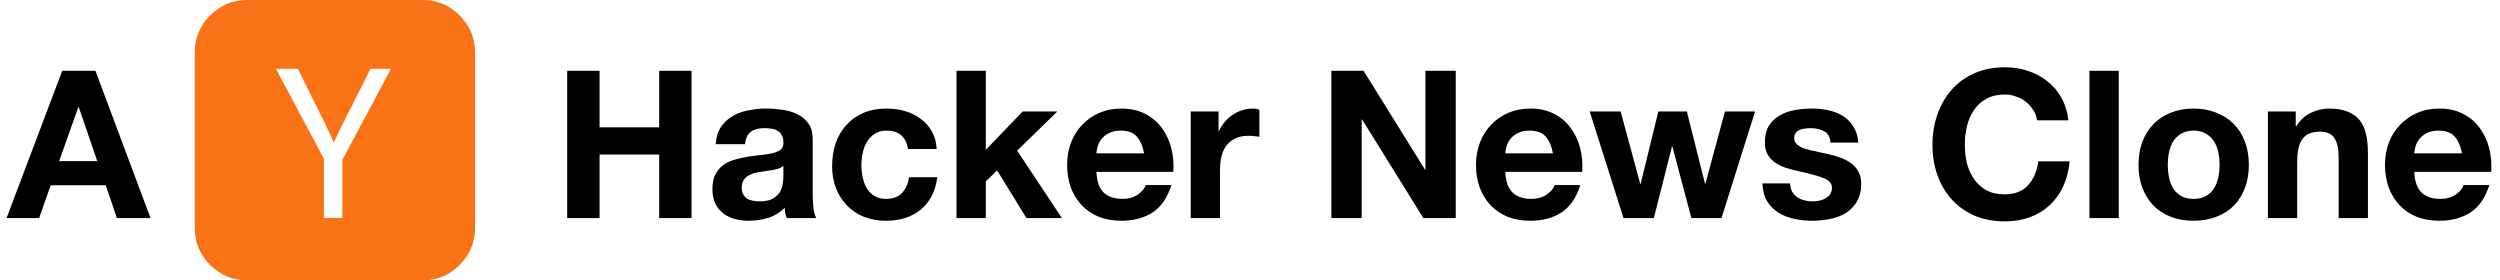<svg width="321" height="36" viewBox="0 0 321 36" fill="none" xmlns="http://www.w3.org/2000/svg">
<path d="M72.827 9.091H76.985V16.348H84.639V9.091H88.796V28H84.639V19.843H76.985V28H72.827V9.091ZM91.9 18.519C91.953 17.636 92.174 16.904 92.563 16.321C92.951 15.739 93.445 15.271 94.046 14.918C94.646 14.564 95.317 14.317 96.058 14.176C96.817 14.017 97.577 13.938 98.336 13.938C99.024 13.938 99.722 13.991 100.428 14.097C101.134 14.185 101.779 14.37 102.361 14.653C102.944 14.935 103.42 15.332 103.791 15.844C104.162 16.339 104.347 17.001 104.347 17.831V24.954C104.347 25.572 104.383 26.164 104.453 26.729C104.524 27.294 104.648 27.718 104.824 28H101.011C100.94 27.788 100.878 27.576 100.825 27.364C100.79 27.135 100.763 26.905 100.746 26.676C100.145 27.294 99.439 27.726 98.627 27.974C97.815 28.221 96.985 28.344 96.138 28.344C95.484 28.344 94.875 28.265 94.31 28.106C93.745 27.947 93.251 27.7 92.827 27.364C92.404 27.029 92.068 26.605 91.821 26.093C91.591 25.581 91.477 24.972 91.477 24.266C91.477 23.489 91.609 22.854 91.874 22.359C92.156 21.847 92.51 21.441 92.933 21.141C93.375 20.841 93.869 20.62 94.416 20.479C94.981 20.32 95.546 20.196 96.111 20.108C96.676 20.02 97.232 19.949 97.78 19.896C98.327 19.843 98.812 19.764 99.236 19.658C99.66 19.552 99.995 19.402 100.243 19.208C100.49 18.996 100.604 18.696 100.587 18.307C100.587 17.901 100.516 17.583 100.375 17.354C100.251 17.107 100.075 16.921 99.845 16.798C99.633 16.657 99.377 16.568 99.077 16.533C98.795 16.48 98.486 16.453 98.15 16.453C97.409 16.453 96.826 16.612 96.403 16.93C95.979 17.248 95.732 17.778 95.661 18.519H91.9ZM100.587 21.3C100.428 21.441 100.225 21.556 99.978 21.644C99.748 21.715 99.492 21.777 99.21 21.829C98.945 21.883 98.662 21.927 98.362 21.962C98.062 21.997 97.762 22.041 97.462 22.094C97.179 22.147 96.897 22.218 96.614 22.306C96.35 22.395 96.111 22.518 95.899 22.677C95.705 22.818 95.546 23.004 95.423 23.233C95.299 23.463 95.237 23.754 95.237 24.107C95.237 24.442 95.299 24.725 95.423 24.954C95.546 25.184 95.714 25.369 95.926 25.511C96.138 25.634 96.385 25.723 96.667 25.775C96.95 25.828 97.241 25.855 97.541 25.855C98.283 25.855 98.857 25.731 99.263 25.484C99.669 25.237 99.969 24.946 100.163 24.61C100.357 24.257 100.472 23.904 100.507 23.551C100.56 23.198 100.587 22.915 100.587 22.703V21.3ZM116.588 19.128C116.341 17.557 115.414 16.771 113.808 16.771C113.207 16.771 112.704 16.913 112.298 17.195C111.892 17.46 111.556 17.813 111.292 18.254C111.044 18.678 110.868 19.155 110.762 19.684C110.656 20.196 110.603 20.708 110.603 21.22C110.603 21.715 110.656 22.218 110.762 22.73C110.868 23.242 111.036 23.71 111.265 24.134C111.512 24.54 111.839 24.875 112.245 25.14C112.651 25.405 113.145 25.537 113.728 25.537C114.628 25.537 115.317 25.29 115.794 24.796C116.288 24.284 116.597 23.604 116.721 22.756H120.349C120.102 24.575 119.395 25.961 118.23 26.914C117.065 27.868 115.573 28.344 113.755 28.344C112.731 28.344 111.786 28.177 110.921 27.841C110.073 27.488 109.35 27.003 108.749 26.385C108.149 25.767 107.681 25.034 107.346 24.186C107.01 23.321 106.843 22.377 106.843 21.353C106.843 20.294 106.993 19.314 107.293 18.413C107.611 17.495 108.07 16.709 108.67 16.056C109.27 15.385 110.003 14.865 110.868 14.494C111.733 14.123 112.722 13.938 113.834 13.938C114.646 13.938 115.423 14.044 116.164 14.255C116.924 14.467 117.595 14.794 118.177 15.235C118.777 15.659 119.263 16.198 119.634 16.851C120.004 17.486 120.216 18.245 120.269 19.128H116.588ZM122.817 9.091H126.578V19.234L131.318 14.308H135.768L130.603 19.34L136.35 28H131.795L128.035 21.883L126.578 23.286V28H122.817V9.091ZM146.896 19.684C146.72 18.731 146.402 18.007 145.943 17.513C145.501 17.018 144.822 16.771 143.904 16.771C143.303 16.771 142.8 16.877 142.394 17.089C142.006 17.283 141.688 17.53 141.441 17.831C141.211 18.131 141.043 18.449 140.937 18.784C140.849 19.119 140.796 19.42 140.779 19.684H146.896ZM140.779 22.068C140.832 23.286 141.14 24.169 141.705 24.716C142.27 25.263 143.083 25.537 144.142 25.537C144.901 25.537 145.554 25.352 146.102 24.981C146.649 24.593 146.984 24.186 147.108 23.763H150.418C149.889 25.405 149.076 26.579 147.982 27.285C146.887 27.991 145.563 28.344 144.009 28.344C142.932 28.344 141.961 28.177 141.096 27.841C140.231 27.488 139.499 26.994 138.898 26.358C138.298 25.723 137.83 24.963 137.495 24.081C137.177 23.198 137.018 22.227 137.018 21.167C137.018 20.143 137.186 19.19 137.521 18.307C137.857 17.425 138.333 16.665 138.951 16.03C139.569 15.377 140.302 14.865 141.149 14.494C142.014 14.123 142.968 13.938 144.009 13.938C145.175 13.938 146.19 14.167 147.055 14.626C147.92 15.068 148.626 15.668 149.174 16.427C149.739 17.186 150.145 18.051 150.392 19.022C150.639 19.993 150.727 21.009 150.657 22.068H140.779ZM152.887 14.308H156.462V16.851H156.515C156.692 16.427 156.93 16.039 157.23 15.685C157.53 15.315 157.875 15.006 158.263 14.759C158.651 14.494 159.066 14.291 159.508 14.149C159.949 14.008 160.408 13.938 160.885 13.938C161.132 13.938 161.406 13.982 161.706 14.07V17.566C161.529 17.53 161.317 17.504 161.07 17.486C160.823 17.451 160.585 17.433 160.355 17.433C159.667 17.433 159.084 17.548 158.607 17.778C158.131 18.007 157.742 18.325 157.442 18.731C157.16 19.119 156.956 19.578 156.833 20.108C156.709 20.638 156.648 21.212 156.648 21.829V28H152.887V14.308ZM170.948 9.091H175.079L182.971 21.777H183.024V9.091H186.917V28H182.759L174.894 15.341H174.841V28H170.948V9.091ZM199.396 19.684C199.22 18.731 198.902 18.007 198.443 17.513C198.001 17.018 197.322 16.771 196.404 16.771C195.803 16.771 195.3 16.877 194.894 17.089C194.506 17.283 194.188 17.53 193.941 17.831C193.711 18.131 193.543 18.449 193.437 18.784C193.349 19.119 193.296 19.42 193.279 19.684H199.396ZM193.279 22.068C193.332 23.286 193.64 24.169 194.205 24.716C194.77 25.263 195.583 25.537 196.642 25.537C197.401 25.537 198.054 25.352 198.602 24.981C199.149 24.593 199.484 24.186 199.608 23.763H202.918C202.389 25.405 201.576 26.579 200.482 27.285C199.387 27.991 198.063 28.344 196.509 28.344C195.432 28.344 194.461 28.177 193.596 27.841C192.731 27.488 191.999 26.994 191.398 26.358C190.798 25.723 190.33 24.963 189.995 24.081C189.677 23.198 189.518 22.227 189.518 21.167C189.518 20.143 189.686 19.19 190.021 18.307C190.357 17.425 190.833 16.665 191.451 16.03C192.069 15.377 192.802 14.865 193.649 14.494C194.514 14.123 195.468 13.938 196.509 13.938C197.675 13.938 198.69 14.167 199.555 14.626C200.42 15.068 201.126 15.668 201.674 16.427C202.239 17.186 202.645 18.051 202.892 19.022C203.139 19.993 203.227 21.009 203.157 22.068H193.279ZM221.038 28H217.172L214.735 18.811H214.682L212.352 28H208.459L204.116 14.308H208.088L210.604 23.604H210.657L212.935 14.308H216.589L218.92 23.577H218.973L221.488 14.308H225.355L221.038 28ZM229.869 23.551C229.869 23.957 229.948 24.31 230.107 24.61C230.284 24.893 230.505 25.131 230.769 25.325C231.034 25.502 231.334 25.634 231.67 25.723C232.023 25.811 232.385 25.855 232.756 25.855C233.02 25.855 233.294 25.828 233.577 25.775C233.877 25.705 234.142 25.608 234.371 25.484C234.618 25.343 234.821 25.166 234.98 24.954C235.139 24.725 235.219 24.442 235.219 24.107C235.219 23.542 234.839 23.118 234.08 22.836C233.338 22.553 232.297 22.271 230.955 21.988C230.408 21.865 229.869 21.724 229.339 21.565C228.827 21.388 228.368 21.167 227.962 20.903C227.556 20.62 227.23 20.276 226.982 19.87C226.735 19.446 226.612 18.934 226.612 18.334C226.612 17.451 226.779 16.727 227.115 16.162C227.468 15.597 227.927 15.156 228.492 14.838C229.057 14.503 229.692 14.273 230.399 14.149C231.105 14.008 231.829 13.938 232.57 13.938C233.312 13.938 234.027 14.008 234.715 14.149C235.422 14.291 236.048 14.529 236.596 14.865C237.143 15.2 237.593 15.65 237.946 16.215C238.317 16.762 238.538 17.46 238.608 18.307H235.033C234.98 17.583 234.707 17.098 234.212 16.851C233.718 16.586 233.135 16.453 232.464 16.453C232.252 16.453 232.023 16.471 231.776 16.506C231.529 16.524 231.299 16.577 231.087 16.665C230.893 16.754 230.725 16.886 230.584 17.063C230.443 17.221 230.372 17.442 230.372 17.725C230.372 18.06 230.496 18.334 230.743 18.546C230.99 18.758 231.308 18.934 231.696 19.075C232.102 19.199 232.561 19.314 233.073 19.42C233.585 19.526 234.106 19.64 234.636 19.764C235.183 19.887 235.713 20.038 236.225 20.214C236.755 20.391 237.222 20.629 237.628 20.929C238.035 21.212 238.361 21.573 238.608 22.015C238.856 22.439 238.979 22.968 238.979 23.604C238.979 24.504 238.794 25.263 238.423 25.881C238.07 26.482 237.602 26.967 237.019 27.338C236.437 27.709 235.766 27.965 235.007 28.106C234.265 28.265 233.506 28.344 232.729 28.344C231.935 28.344 231.158 28.265 230.399 28.106C229.64 27.947 228.96 27.682 228.36 27.311C227.777 26.941 227.291 26.455 226.903 25.855C226.532 25.237 226.329 24.469 226.294 23.551H229.869ZM261.554 15.447C261.483 14.97 261.324 14.538 261.077 14.149C260.83 13.743 260.521 13.39 260.15 13.09C259.779 12.79 259.356 12.561 258.879 12.402C258.42 12.225 257.934 12.137 257.422 12.137C256.487 12.137 255.692 12.322 255.039 12.693C254.386 13.046 253.856 13.532 253.45 14.149C253.044 14.75 252.744 15.438 252.55 16.215C252.373 16.992 252.285 17.795 252.285 18.625C252.285 19.42 252.373 20.196 252.55 20.956C252.744 21.697 253.044 22.368 253.45 22.968C253.856 23.569 254.386 24.054 255.039 24.425C255.692 24.778 256.487 24.954 257.422 24.954C258.694 24.954 259.682 24.566 260.389 23.789C261.112 23.012 261.554 21.988 261.713 20.717H265.738C265.632 21.9 265.358 22.968 264.917 23.922C264.476 24.875 263.893 25.687 263.169 26.358C262.445 27.029 261.598 27.541 260.627 27.894C259.656 28.247 258.588 28.424 257.422 28.424C255.975 28.424 254.668 28.177 253.503 27.682C252.355 27.17 251.384 26.473 250.59 25.59C249.795 24.707 249.186 23.674 248.763 22.492C248.339 21.291 248.127 20.002 248.127 18.625C248.127 17.213 248.339 15.906 248.763 14.706C249.186 13.487 249.795 12.428 250.59 11.528C251.384 10.627 252.355 9.921 253.503 9.409C254.668 8.897 255.975 8.641 257.422 8.641C258.464 8.641 259.444 8.791 260.362 9.091C261.298 9.391 262.128 9.833 262.851 10.415C263.593 10.98 264.202 11.687 264.679 12.534C265.155 13.382 265.456 14.353 265.579 15.447H261.554ZM268.286 9.091H272.047V28H268.286V9.091ZM278.344 21.167C278.344 21.715 278.397 22.253 278.503 22.783C278.609 23.295 278.786 23.763 279.033 24.186C279.298 24.593 279.642 24.919 280.066 25.166C280.49 25.413 281.019 25.537 281.655 25.537C282.29 25.537 282.82 25.413 283.244 25.166C283.685 24.919 284.029 24.593 284.277 24.186C284.541 23.763 284.727 23.295 284.833 22.783C284.939 22.253 284.992 21.715 284.992 21.167C284.992 20.62 284.939 20.082 284.833 19.552C284.727 19.022 284.541 18.555 284.277 18.148C284.029 17.742 283.685 17.416 283.244 17.169C282.82 16.904 282.29 16.771 281.655 16.771C281.019 16.771 280.49 16.904 280.066 17.169C279.642 17.416 279.298 17.742 279.033 18.148C278.786 18.555 278.609 19.022 278.503 19.552C278.397 20.082 278.344 20.62 278.344 21.167ZM274.584 21.167C274.584 20.073 274.752 19.084 275.087 18.201C275.423 17.301 275.899 16.542 276.517 15.924C277.135 15.288 277.877 14.803 278.742 14.467C279.607 14.114 280.578 13.938 281.655 13.938C282.732 13.938 283.703 14.114 284.568 14.467C285.451 14.803 286.201 15.288 286.819 15.924C287.437 16.542 287.914 17.301 288.249 18.201C288.584 19.084 288.752 20.073 288.752 21.167C288.752 22.262 288.584 23.251 288.249 24.134C287.914 25.016 287.437 25.775 286.819 26.411C286.201 27.029 285.451 27.506 284.568 27.841C283.703 28.177 282.732 28.344 281.655 28.344C280.578 28.344 279.607 28.177 278.742 27.841C277.877 27.506 277.135 27.029 276.517 26.411C275.899 25.775 275.423 25.016 275.087 24.134C274.752 23.251 274.584 22.262 274.584 21.167ZM291.197 14.308H294.772V16.215H294.852C295.329 15.421 295.947 14.847 296.706 14.494C297.465 14.123 298.242 13.938 299.036 13.938C300.043 13.938 300.864 14.079 301.499 14.361C302.152 14.626 302.664 15.006 303.035 15.5C303.406 15.977 303.662 16.568 303.803 17.274C303.962 17.963 304.041 18.731 304.041 19.578V28H300.281V20.267C300.281 19.137 300.104 18.299 299.751 17.751C299.398 17.186 298.771 16.904 297.871 16.904C296.847 16.904 296.105 17.213 295.646 17.831C295.187 18.431 294.958 19.428 294.958 20.823V28H291.197V14.308ZM316.112 19.684C315.935 18.731 315.617 18.007 315.158 17.513C314.717 17.018 314.037 16.771 313.119 16.771C312.519 16.771 312.016 16.877 311.609 17.089C311.221 17.283 310.903 17.53 310.656 17.831C310.427 18.131 310.259 18.449 310.153 18.784C310.065 19.119 310.012 19.42 309.994 19.684H316.112ZM309.994 22.068C310.047 23.286 310.356 24.169 310.921 24.716C311.486 25.263 312.298 25.537 313.357 25.537C314.117 25.537 314.77 25.352 315.317 24.981C315.864 24.593 316.2 24.186 316.323 23.763H319.634C319.104 25.405 318.292 26.579 317.197 27.285C316.103 27.991 314.779 28.344 313.225 28.344C312.148 28.344 311.177 28.177 310.312 27.841C309.447 27.488 308.714 26.994 308.114 26.358C307.513 25.723 307.046 24.963 306.71 24.081C306.392 23.198 306.233 22.227 306.233 21.167C306.233 20.143 306.401 19.19 306.737 18.307C307.072 17.425 307.549 16.665 308.167 16.03C308.785 15.377 309.517 14.865 310.365 14.494C311.23 14.123 312.183 13.938 313.225 13.938C314.39 13.938 315.405 14.167 316.27 14.626C317.136 15.068 317.842 15.668 318.389 16.427C318.954 17.186 319.36 18.051 319.607 19.022C319.854 19.993 319.943 21.009 319.872 22.068H309.994Z" fill="black"/>
<path d="M7.594 20.691H12.493L10.11 13.752H10.057L7.594 20.691ZM7.991 9.091H12.255L19.326 28H15.009L13.579 23.789H6.508L5.025 28H0.841L7.991 9.091Z" fill="black"/>
<path d="M43.961 20.531L50.195 8.836H47.57L43.891 16.148C43.516 16.898 43.172 17.617 42.859 18.305L41.875 16.148L38.242 8.836H35.43L41.594 20.391V27.984H43.961V20.531ZM61 6.75V29.25C61 31.109 60.34 32.699 59.02 34.02C57.699 35.34 56.109 36 54.25 36H31.75C29.891 36 28.301 35.34 26.98 34.02C25.66 32.699 25 31.109 25 29.25V6.75C25 4.891 25.66 3.301 26.98 1.98C28.301 0.66 29.891 0 31.75 0H54.25C56.109 0 57.699 0.66 59.02 1.98C60.34 3.301 61 4.891 61 6.75Z" fill="#F97316"/>
</svg>
